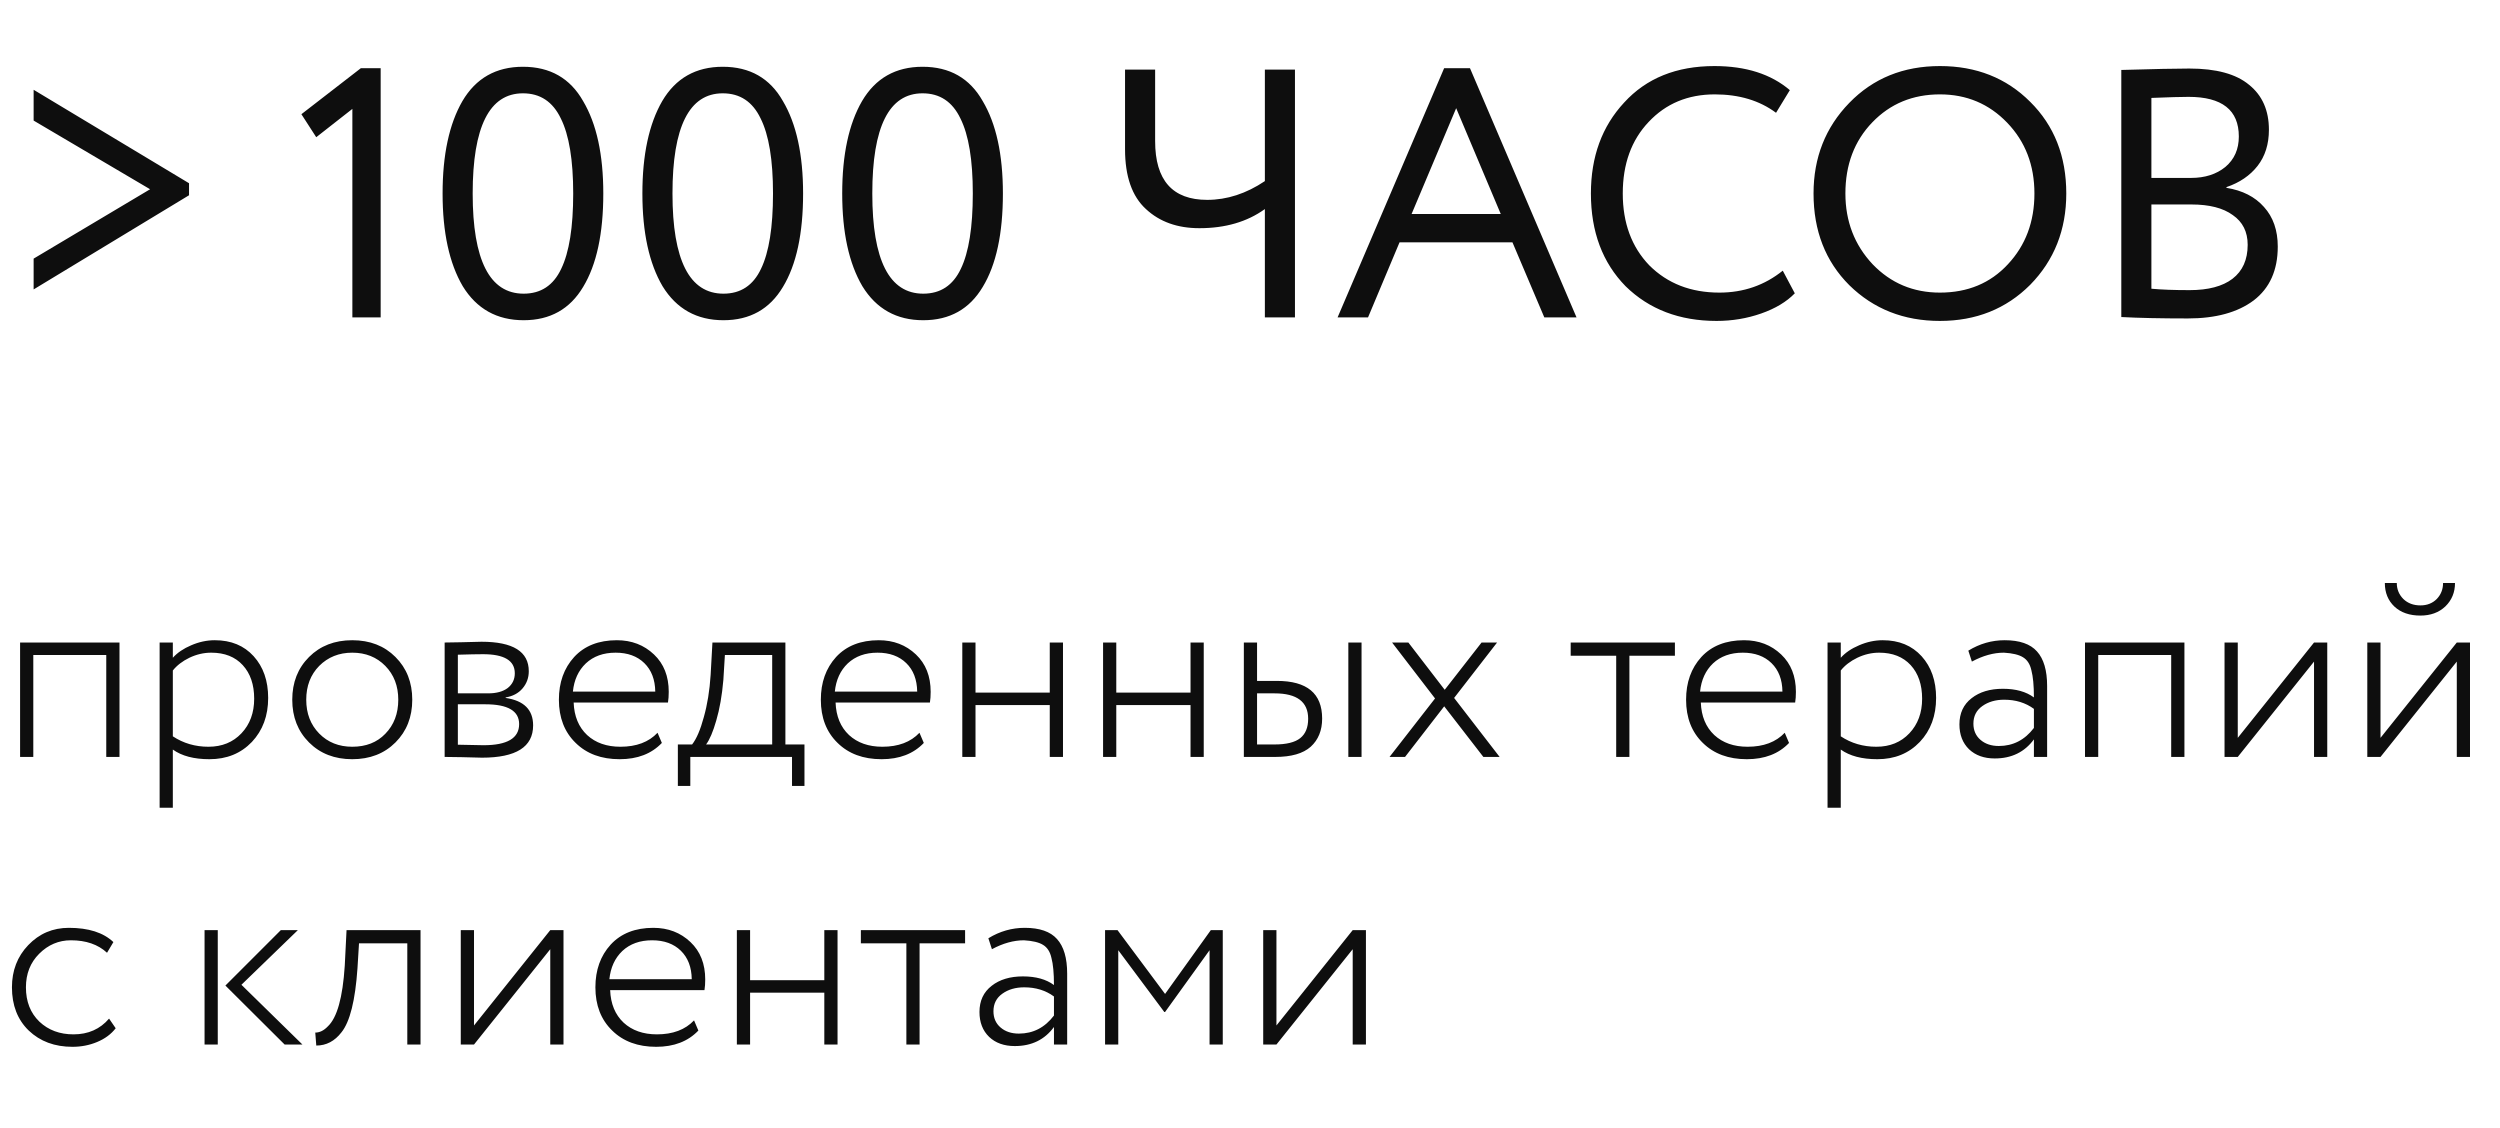 <?xml version="1.0" encoding="UTF-8"?> <svg xmlns="http://www.w3.org/2000/svg" width="113" height="51" viewBox="0 0 113 51" fill="none"> <path d="M8.544 8.282V8.826L1.52 13.082V11.69L6.784 8.554L1.52 5.45V4.058L8.544 8.282ZM14.294 6.202L13.623 5.162L16.311 3.082H17.206V14.346H15.927V4.922L14.294 6.202ZM27.269 8.746C27.269 10.559 26.965 11.967 26.357 12.97C25.76 13.972 24.864 14.474 23.669 14.474C22.464 14.474 21.546 13.962 20.917 12.938C20.309 11.903 20.005 10.506 20.005 8.746C20.005 6.996 20.304 5.604 20.901 4.57C21.509 3.535 22.421 3.018 23.637 3.018C24.864 3.018 25.77 3.535 26.357 4.57C26.965 5.594 27.269 6.986 27.269 8.746ZM23.669 13.274C24.448 13.274 25.013 12.9 25.365 12.154C25.728 11.407 25.909 10.271 25.909 8.746C25.909 7.231 25.722 6.1 25.349 5.354C24.986 4.596 24.416 4.218 23.637 4.218C22.122 4.218 21.365 5.727 21.365 8.746C21.365 11.764 22.133 13.274 23.669 13.274ZM36.3 8.746C36.3 10.559 35.996 11.967 35.388 12.97C34.791 13.972 33.895 14.474 32.7 14.474C31.495 14.474 30.578 13.962 29.948 12.938C29.34 11.903 29.036 10.506 29.036 8.746C29.036 6.996 29.335 5.604 29.932 4.57C30.54 3.535 31.452 3.018 32.668 3.018C33.895 3.018 34.802 3.535 35.388 4.57C35.996 5.594 36.3 6.986 36.3 8.746ZM32.7 13.274C33.479 13.274 34.044 12.9 34.396 12.154C34.759 11.407 34.94 10.271 34.94 8.746C34.94 7.231 34.754 6.1 34.38 5.354C34.018 4.596 33.447 4.218 32.668 4.218C31.154 4.218 30.396 5.727 30.396 8.746C30.396 11.764 31.164 13.274 32.7 13.274ZM45.331 8.746C45.331 10.559 45.028 11.967 44.419 12.97C43.822 13.972 42.926 14.474 41.731 14.474C40.526 14.474 39.609 13.962 38.98 12.938C38.371 11.903 38.068 10.506 38.068 8.746C38.068 6.996 38.366 5.604 38.964 4.57C39.572 3.535 40.483 3.018 41.7 3.018C42.926 3.018 43.833 3.535 44.419 4.57C45.028 5.594 45.331 6.986 45.331 8.746ZM41.731 13.274C42.51 13.274 43.075 12.9 43.428 12.154C43.79 11.407 43.971 10.271 43.971 8.746C43.971 7.231 43.785 6.1 43.411 5.354C43.049 4.596 42.478 4.218 41.7 4.218C40.185 4.218 39.428 5.727 39.428 8.746C39.428 11.764 40.196 13.274 41.731 13.274ZM57.172 3.146H58.532V14.346H57.172V9.45C56.373 10.026 55.386 10.314 54.212 10.314C53.221 10.314 52.415 10.026 51.797 9.45C51.167 8.874 50.852 7.972 50.852 6.746V3.146H52.212V6.378C52.212 8.148 52.996 9.034 54.565 9.034C55.461 9.034 56.33 8.751 57.172 8.186V3.146ZM61.835 14.346H60.459L65.275 3.082H66.443L71.259 14.346H69.803L68.363 10.954H63.259L61.835 14.346ZM67.835 9.674L65.819 4.89L63.803 9.674H67.835ZM80.581 12.234L81.125 13.258C80.752 13.642 80.245 13.946 79.605 14.17C78.965 14.394 78.293 14.506 77.589 14.506C75.915 14.506 74.544 13.983 73.477 12.938C72.432 11.871 71.909 10.474 71.909 8.746C71.909 7.082 72.411 5.711 73.413 4.634C74.416 3.535 75.776 2.986 77.493 2.986C78.912 2.986 80.048 3.348 80.901 4.074L80.277 5.098C79.531 4.543 78.608 4.266 77.509 4.266C76.293 4.266 75.296 4.682 74.517 5.514C73.739 6.335 73.349 7.412 73.349 8.746C73.349 10.079 73.749 11.162 74.549 11.994C75.371 12.815 76.427 13.226 77.717 13.226C78.805 13.226 79.76 12.895 80.581 12.234ZM81.972 8.746C81.972 7.124 82.51 5.759 83.588 4.65C84.665 3.54 86.031 2.986 87.684 2.986C89.326 2.986 90.686 3.524 91.764 4.602C92.852 5.679 93.396 7.06 93.396 8.746C93.396 10.388 92.852 11.764 91.764 12.874C90.676 13.962 89.316 14.506 87.684 14.506C86.052 14.506 84.686 13.967 83.588 12.89C82.51 11.812 81.972 10.431 81.972 8.746ZM83.412 8.746C83.412 10.004 83.823 11.071 84.644 11.946C85.465 12.799 86.478 13.226 87.684 13.226C88.942 13.226 89.966 12.799 90.756 11.946C91.556 11.092 91.956 10.026 91.956 8.746C91.956 7.466 91.545 6.399 90.724 5.546C89.903 4.692 88.889 4.266 87.684 4.266C86.457 4.266 85.439 4.687 84.628 5.53C83.817 6.372 83.412 7.444 83.412 8.746ZM95.883 14.33V3.162C97.366 3.119 98.39 3.098 98.955 3.098C100.171 3.098 101.072 3.343 101.659 3.834C102.256 4.314 102.555 4.991 102.555 5.866C102.555 6.516 102.384 7.06 102.043 7.498C101.702 7.935 101.232 8.255 100.635 8.458V8.49C101.36 8.607 101.926 8.895 102.331 9.354C102.747 9.812 102.955 10.41 102.955 11.146C102.955 12.212 102.592 13.023 101.867 13.578C101.142 14.122 100.15 14.394 98.891 14.394C97.665 14.394 96.662 14.372 95.883 14.33ZM99.051 9.242H97.243V13.05C97.68 13.092 98.257 13.114 98.971 13.114C99.814 13.114 100.459 12.943 100.907 12.602C101.366 12.25 101.595 11.738 101.595 11.066C101.595 10.479 101.371 10.031 100.923 9.722C100.486 9.402 99.862 9.242 99.051 9.242ZM98.923 4.378C98.603 4.378 98.043 4.394 97.243 4.426V8.042H99.035C99.665 8.042 100.182 7.876 100.587 7.546C100.992 7.204 101.195 6.746 101.195 6.17C101.195 4.975 100.438 4.378 98.923 4.378Z" fill="#0E0E0E"></path> <path d="M5.401 34.213H4.803V29.605H1.505V34.213H0.908V29.042H5.401V34.213ZM7.812 36.511H7.215V29.042H7.812V29.731C8.019 29.501 8.295 29.314 8.64 29.168C8.992 29.015 9.348 28.938 9.708 28.938C10.444 28.938 11.03 29.18 11.466 29.662C11.903 30.145 12.121 30.773 12.121 31.547C12.121 32.351 11.876 33.014 11.386 33.535C10.888 34.056 10.248 34.316 9.467 34.316C8.77 34.316 8.218 34.171 7.812 33.88V36.511ZM9.547 29.501C9.21 29.501 8.881 29.578 8.559 29.731C8.245 29.884 7.996 30.076 7.812 30.306V33.282C8.287 33.596 8.823 33.753 9.421 33.753C10.034 33.753 10.532 33.55 10.915 33.144C11.298 32.738 11.489 32.217 11.489 31.581C11.489 30.945 11.317 30.44 10.972 30.064C10.628 29.689 10.153 29.501 9.547 29.501ZM15.922 34.316C15.125 34.316 14.474 34.063 13.968 33.558C13.463 33.052 13.21 32.409 13.21 31.627C13.21 30.846 13.463 30.202 13.968 29.697C14.474 29.191 15.125 28.938 15.922 28.938C16.719 28.938 17.37 29.191 17.875 29.697C18.381 30.202 18.634 30.846 18.634 31.627C18.634 32.409 18.381 33.052 17.875 33.558C17.37 34.063 16.719 34.316 15.922 34.316ZM15.922 33.753C16.542 33.753 17.04 33.558 17.416 33.167C17.806 32.769 18.002 32.255 18.002 31.627C18.002 31.007 17.806 30.497 17.416 30.099C17.025 29.701 16.527 29.501 15.922 29.501C15.324 29.501 14.826 29.701 14.428 30.099C14.037 30.497 13.842 31.007 13.842 31.627C13.842 32.248 14.037 32.757 14.428 33.156C14.819 33.554 15.317 33.753 15.922 33.753ZM20.098 34.213V29.042C20.351 29.042 20.596 29.038 20.833 29.03C21.323 29.015 21.634 29.007 21.764 29.007C23.189 29.007 23.901 29.452 23.901 30.34C23.901 30.639 23.806 30.899 23.614 31.122C23.43 31.336 23.177 31.47 22.856 31.524V31.547C23.683 31.669 24.097 32.083 24.097 32.788C24.097 33.761 23.327 34.247 21.787 34.247C21.687 34.247 21.385 34.24 20.879 34.224C20.626 34.217 20.366 34.213 20.098 34.213ZM21.936 31.834H20.695V33.661C21.293 33.677 21.68 33.684 21.856 33.684C22.928 33.684 23.465 33.366 23.465 32.73C23.465 32.133 22.955 31.834 21.936 31.834ZM21.833 29.57C21.58 29.57 21.201 29.578 20.695 29.593V31.34H22.063C22.438 31.34 22.733 31.26 22.948 31.099C23.162 30.93 23.269 30.708 23.269 30.432C23.269 29.858 22.791 29.57 21.833 29.57ZM29.721 33.121L29.916 33.581C29.449 34.071 28.813 34.316 28.009 34.316C27.181 34.316 26.519 34.071 26.021 33.581C25.515 33.091 25.262 32.439 25.262 31.627C25.262 30.846 25.492 30.202 25.952 29.697C26.419 29.191 27.063 28.938 27.883 28.938C28.549 28.938 29.108 29.153 29.56 29.582C30.005 30.003 30.227 30.566 30.227 31.271C30.227 31.455 30.215 31.616 30.192 31.754H25.929C25.952 32.374 26.155 32.865 26.538 33.225C26.921 33.577 27.423 33.753 28.043 33.753C28.764 33.753 29.323 33.543 29.721 33.121ZM27.825 29.501C27.273 29.501 26.825 29.662 26.481 29.984C26.143 30.306 25.948 30.731 25.895 31.26H29.618C29.61 30.716 29.445 30.287 29.124 29.973C28.802 29.658 28.369 29.501 27.825 29.501ZM31.202 35.523H30.639V33.65H31.283C31.482 33.397 31.658 32.987 31.811 32.42C31.972 31.853 32.076 31.214 32.121 30.501L32.202 29.042H35.5V33.65H36.362V35.523H35.799V34.213H31.202V35.523ZM32.765 29.605L32.696 30.731C32.635 31.436 32.528 32.049 32.374 32.57C32.229 33.075 32.076 33.435 31.915 33.65H34.903V29.605H32.765ZM41.56 33.121L41.756 33.581C41.289 34.071 40.653 34.316 39.848 34.316C39.021 34.316 38.358 34.071 37.86 33.581C37.355 33.091 37.102 32.439 37.102 31.627C37.102 30.846 37.332 30.202 37.791 29.697C38.259 29.191 38.902 28.938 39.722 28.938C40.388 28.938 40.948 29.153 41.4 29.582C41.844 30.003 42.066 30.566 42.066 31.271C42.066 31.455 42.055 31.616 42.032 31.754H37.768C37.791 32.374 37.994 32.865 38.377 33.225C38.76 33.577 39.262 33.753 39.883 33.753C40.603 33.753 41.162 33.543 41.56 33.121ZM39.664 29.501C39.113 29.501 38.665 29.662 38.32 29.984C37.983 30.306 37.788 30.731 37.734 31.26H41.457C41.449 30.716 41.285 30.287 40.963 29.973C40.641 29.658 40.208 29.501 39.664 29.501ZM48.047 34.213H47.449V31.869H44.093V34.213H43.496V29.042H44.093V31.305H47.449V29.042H48.047V34.213ZM54.409 34.213H53.812V31.869H50.456V34.213H49.859V29.042H50.456V31.305H53.812V29.042H54.409V34.213ZM57.647 34.213H56.222V29.042H56.819V30.777H57.716C59.079 30.777 59.761 31.344 59.761 32.478C59.761 33.014 59.589 33.439 59.244 33.753C58.899 34.06 58.367 34.213 57.647 34.213ZM57.612 31.34H56.819V33.65H57.601C58.145 33.65 58.535 33.554 58.773 33.362C59.01 33.171 59.129 32.88 59.129 32.489C59.129 31.723 58.623 31.34 57.612 31.34ZM61.542 34.213H60.945V29.042H61.542V34.213ZM66.967 29.042H67.668L65.726 31.547L67.783 34.213H67.048L65.278 31.926L63.508 34.213H62.807L64.864 31.57L62.922 29.042H63.658L65.301 31.179L66.967 29.042ZM73.052 29.639H70.995V29.042H75.706V29.639H73.649V34.213H73.052V29.639ZM80.67 33.121L80.865 33.581C80.398 34.071 79.762 34.316 78.957 34.316C78.13 34.316 77.467 34.071 76.969 33.581C76.464 33.091 76.211 32.439 76.211 31.627C76.211 30.846 76.441 30.202 76.9 29.697C77.368 29.191 78.011 28.938 78.831 28.938C79.498 28.938 80.057 29.153 80.509 29.582C80.953 30.003 81.175 30.566 81.175 31.271C81.175 31.455 81.164 31.616 81.141 31.754H76.877C76.9 32.374 77.103 32.865 77.487 33.225C77.87 33.577 78.371 33.753 78.992 33.753C79.712 33.753 80.271 33.543 80.67 33.121ZM78.774 29.501C78.222 29.501 77.774 29.662 77.429 29.984C77.092 30.306 76.897 30.731 76.843 31.26H80.566C80.559 30.716 80.394 30.287 80.072 29.973C79.75 29.658 79.317 29.501 78.774 29.501ZM83.203 36.511H82.605V29.042H83.203V29.731C83.409 29.501 83.685 29.314 84.03 29.168C84.382 29.015 84.739 28.938 85.099 28.938C85.834 28.938 86.42 29.18 86.857 29.662C87.293 30.145 87.512 30.773 87.512 31.547C87.512 32.351 87.267 33.014 86.776 33.535C86.278 34.056 85.639 34.316 84.857 34.316C84.16 34.316 83.609 34.171 83.203 33.88V36.511ZM84.938 29.501C84.601 29.501 84.271 29.578 83.95 29.731C83.635 29.884 83.386 30.076 83.203 30.306V33.282C83.677 33.596 84.214 33.753 84.811 33.753C85.424 33.753 85.922 33.55 86.305 33.144C86.688 32.738 86.88 32.217 86.88 31.581C86.88 30.945 86.707 30.44 86.363 30.064C86.018 29.689 85.543 29.501 84.938 29.501ZM89.129 29.904L88.968 29.41C89.481 29.095 90.029 28.938 90.611 28.938C91.285 28.938 91.772 29.107 92.071 29.444C92.377 29.781 92.53 30.302 92.53 31.007V34.213H91.933V33.42C91.511 33.995 90.921 34.282 90.163 34.282C89.68 34.282 89.294 34.144 89.002 33.868C88.711 33.585 88.566 33.209 88.566 32.742C88.566 32.236 88.75 31.842 89.117 31.558C89.477 31.275 89.949 31.133 90.531 31.133C91.113 31.133 91.58 31.263 91.933 31.524C91.933 30.988 91.894 30.578 91.818 30.294C91.757 30.018 91.63 29.823 91.439 29.708C91.255 29.593 90.968 29.524 90.577 29.501C90.109 29.501 89.627 29.636 89.129 29.904ZM90.347 33.719C90.99 33.719 91.519 33.447 91.933 32.903V32.041C91.557 31.765 91.109 31.627 90.588 31.627C90.198 31.627 89.868 31.723 89.6 31.915C89.332 32.106 89.198 32.37 89.198 32.708C89.198 33.014 89.305 33.259 89.52 33.443C89.734 33.627 90.01 33.719 90.347 33.719ZM98.736 34.213H98.138V29.605H94.84V34.213H94.242V29.042H98.736V34.213ZM104.594 29.904L101.147 34.213H100.549V29.042H101.147V33.351L104.594 29.042H105.192V34.213H104.594V29.904ZM111.047 29.904L107.599 34.213H107.002V29.042H107.599V33.351L111.047 29.042H111.644V34.213H111.047V29.904ZM107.795 26.353H108.335C108.335 26.636 108.435 26.878 108.634 27.077C108.833 27.268 109.09 27.364 109.404 27.364C109.702 27.364 109.948 27.268 110.139 27.077C110.331 26.878 110.426 26.636 110.426 26.353H110.966C110.966 26.774 110.821 27.127 110.53 27.41C110.239 27.686 109.863 27.824 109.404 27.824C108.913 27.824 108.523 27.69 108.232 27.421C107.94 27.146 107.795 26.789 107.795 26.353ZM4.93 46.041L5.229 46.477C5.022 46.746 4.742 46.952 4.39 47.098C4.045 47.243 3.673 47.316 3.275 47.316C2.471 47.316 1.812 47.071 1.299 46.581C0.793 46.091 0.54 45.439 0.54 44.627C0.54 43.869 0.785 43.233 1.276 42.72C1.774 42.199 2.386 41.938 3.114 41.938C4.003 41.938 4.673 42.153 5.125 42.582L4.838 43.065C4.432 42.689 3.888 42.501 3.206 42.501C2.655 42.501 2.176 42.704 1.77 43.11C1.371 43.509 1.172 44.014 1.172 44.627C1.172 45.271 1.375 45.788 1.781 46.179C2.187 46.562 2.7 46.753 3.321 46.753C3.988 46.753 4.524 46.516 4.93 46.041ZM12.693 42.042H13.463L10.912 44.512L13.67 47.213H12.866L10.188 44.547L12.693 42.042ZM9.843 47.213H9.246V42.042H9.843V47.213ZM19.008 47.213H18.41V42.639H16.227L16.158 43.765C16.058 45.221 15.817 46.186 15.434 46.661C15.127 47.06 14.748 47.259 14.296 47.259L14.25 46.673C14.449 46.673 14.637 46.581 14.813 46.397C15.235 46.006 15.491 45.091 15.583 43.651L15.664 42.042H19.008V47.213ZM24.872 42.904L21.425 47.213H20.827V42.042H21.425V46.351L24.872 42.042H25.47V47.213H24.872V42.904ZM31.371 46.121L31.566 46.581C31.099 47.071 30.463 47.316 29.659 47.316C28.831 47.316 28.169 47.071 27.671 46.581C27.165 46.091 26.912 45.439 26.912 44.627C26.912 43.846 27.142 43.202 27.602 42.697C28.069 42.191 28.712 41.938 29.532 41.938C30.199 41.938 30.758 42.153 31.21 42.582C31.654 43.003 31.876 43.566 31.876 44.271C31.876 44.455 31.865 44.616 31.842 44.754H27.579C27.602 45.374 27.805 45.865 28.188 46.225C28.571 46.577 29.073 46.753 29.693 46.753C30.413 46.753 30.972 46.543 31.371 46.121ZM29.475 42.501C28.923 42.501 28.475 42.662 28.13 42.984C27.793 43.306 27.598 43.731 27.544 44.26H31.267C31.26 43.716 31.095 43.287 30.773 42.972C30.451 42.658 30.019 42.501 29.475 42.501ZM37.857 47.213H37.259V44.869H33.904V47.213H33.306V42.042H33.904V44.306H37.259V42.042H37.857V47.213ZM40.968 42.639H38.911V42.042H43.622V42.639H41.565V47.213H40.968V42.639ZM44.835 42.904L44.674 42.41C45.188 42.095 45.735 41.938 46.318 41.938C46.992 41.938 47.478 42.107 47.777 42.444C48.083 42.781 48.236 43.302 48.236 44.007V47.213H47.639V46.42C47.218 46.995 46.628 47.282 45.869 47.282C45.387 47.282 45 47.144 44.709 46.868C44.417 46.585 44.272 46.209 44.272 45.742C44.272 45.236 44.456 44.842 44.824 44.558C45.184 44.275 45.655 44.133 46.237 44.133C46.819 44.133 47.287 44.263 47.639 44.524C47.639 43.988 47.601 43.578 47.524 43.294C47.463 43.019 47.336 42.823 47.145 42.708C46.961 42.593 46.674 42.524 46.283 42.501C45.816 42.501 45.333 42.636 44.835 42.904ZM46.053 46.719C46.697 46.719 47.225 46.447 47.639 45.903V45.041C47.264 44.765 46.815 44.627 46.294 44.627C45.904 44.627 45.574 44.723 45.306 44.915C45.038 45.106 44.904 45.37 44.904 45.708C44.904 46.014 45.011 46.259 45.226 46.443C45.44 46.627 45.716 46.719 46.053 46.719ZM50.546 47.213H49.949V42.042H50.512L52.661 44.926L54.729 42.042H55.269V47.213H54.672V42.95L52.661 45.742H52.626L50.546 42.95V47.213ZM61.142 42.904L57.695 47.213H57.097V42.042H57.695V46.351L61.142 42.042H61.74V47.213H61.142V42.904Z" fill="#0E0E0E"></path> </svg> 